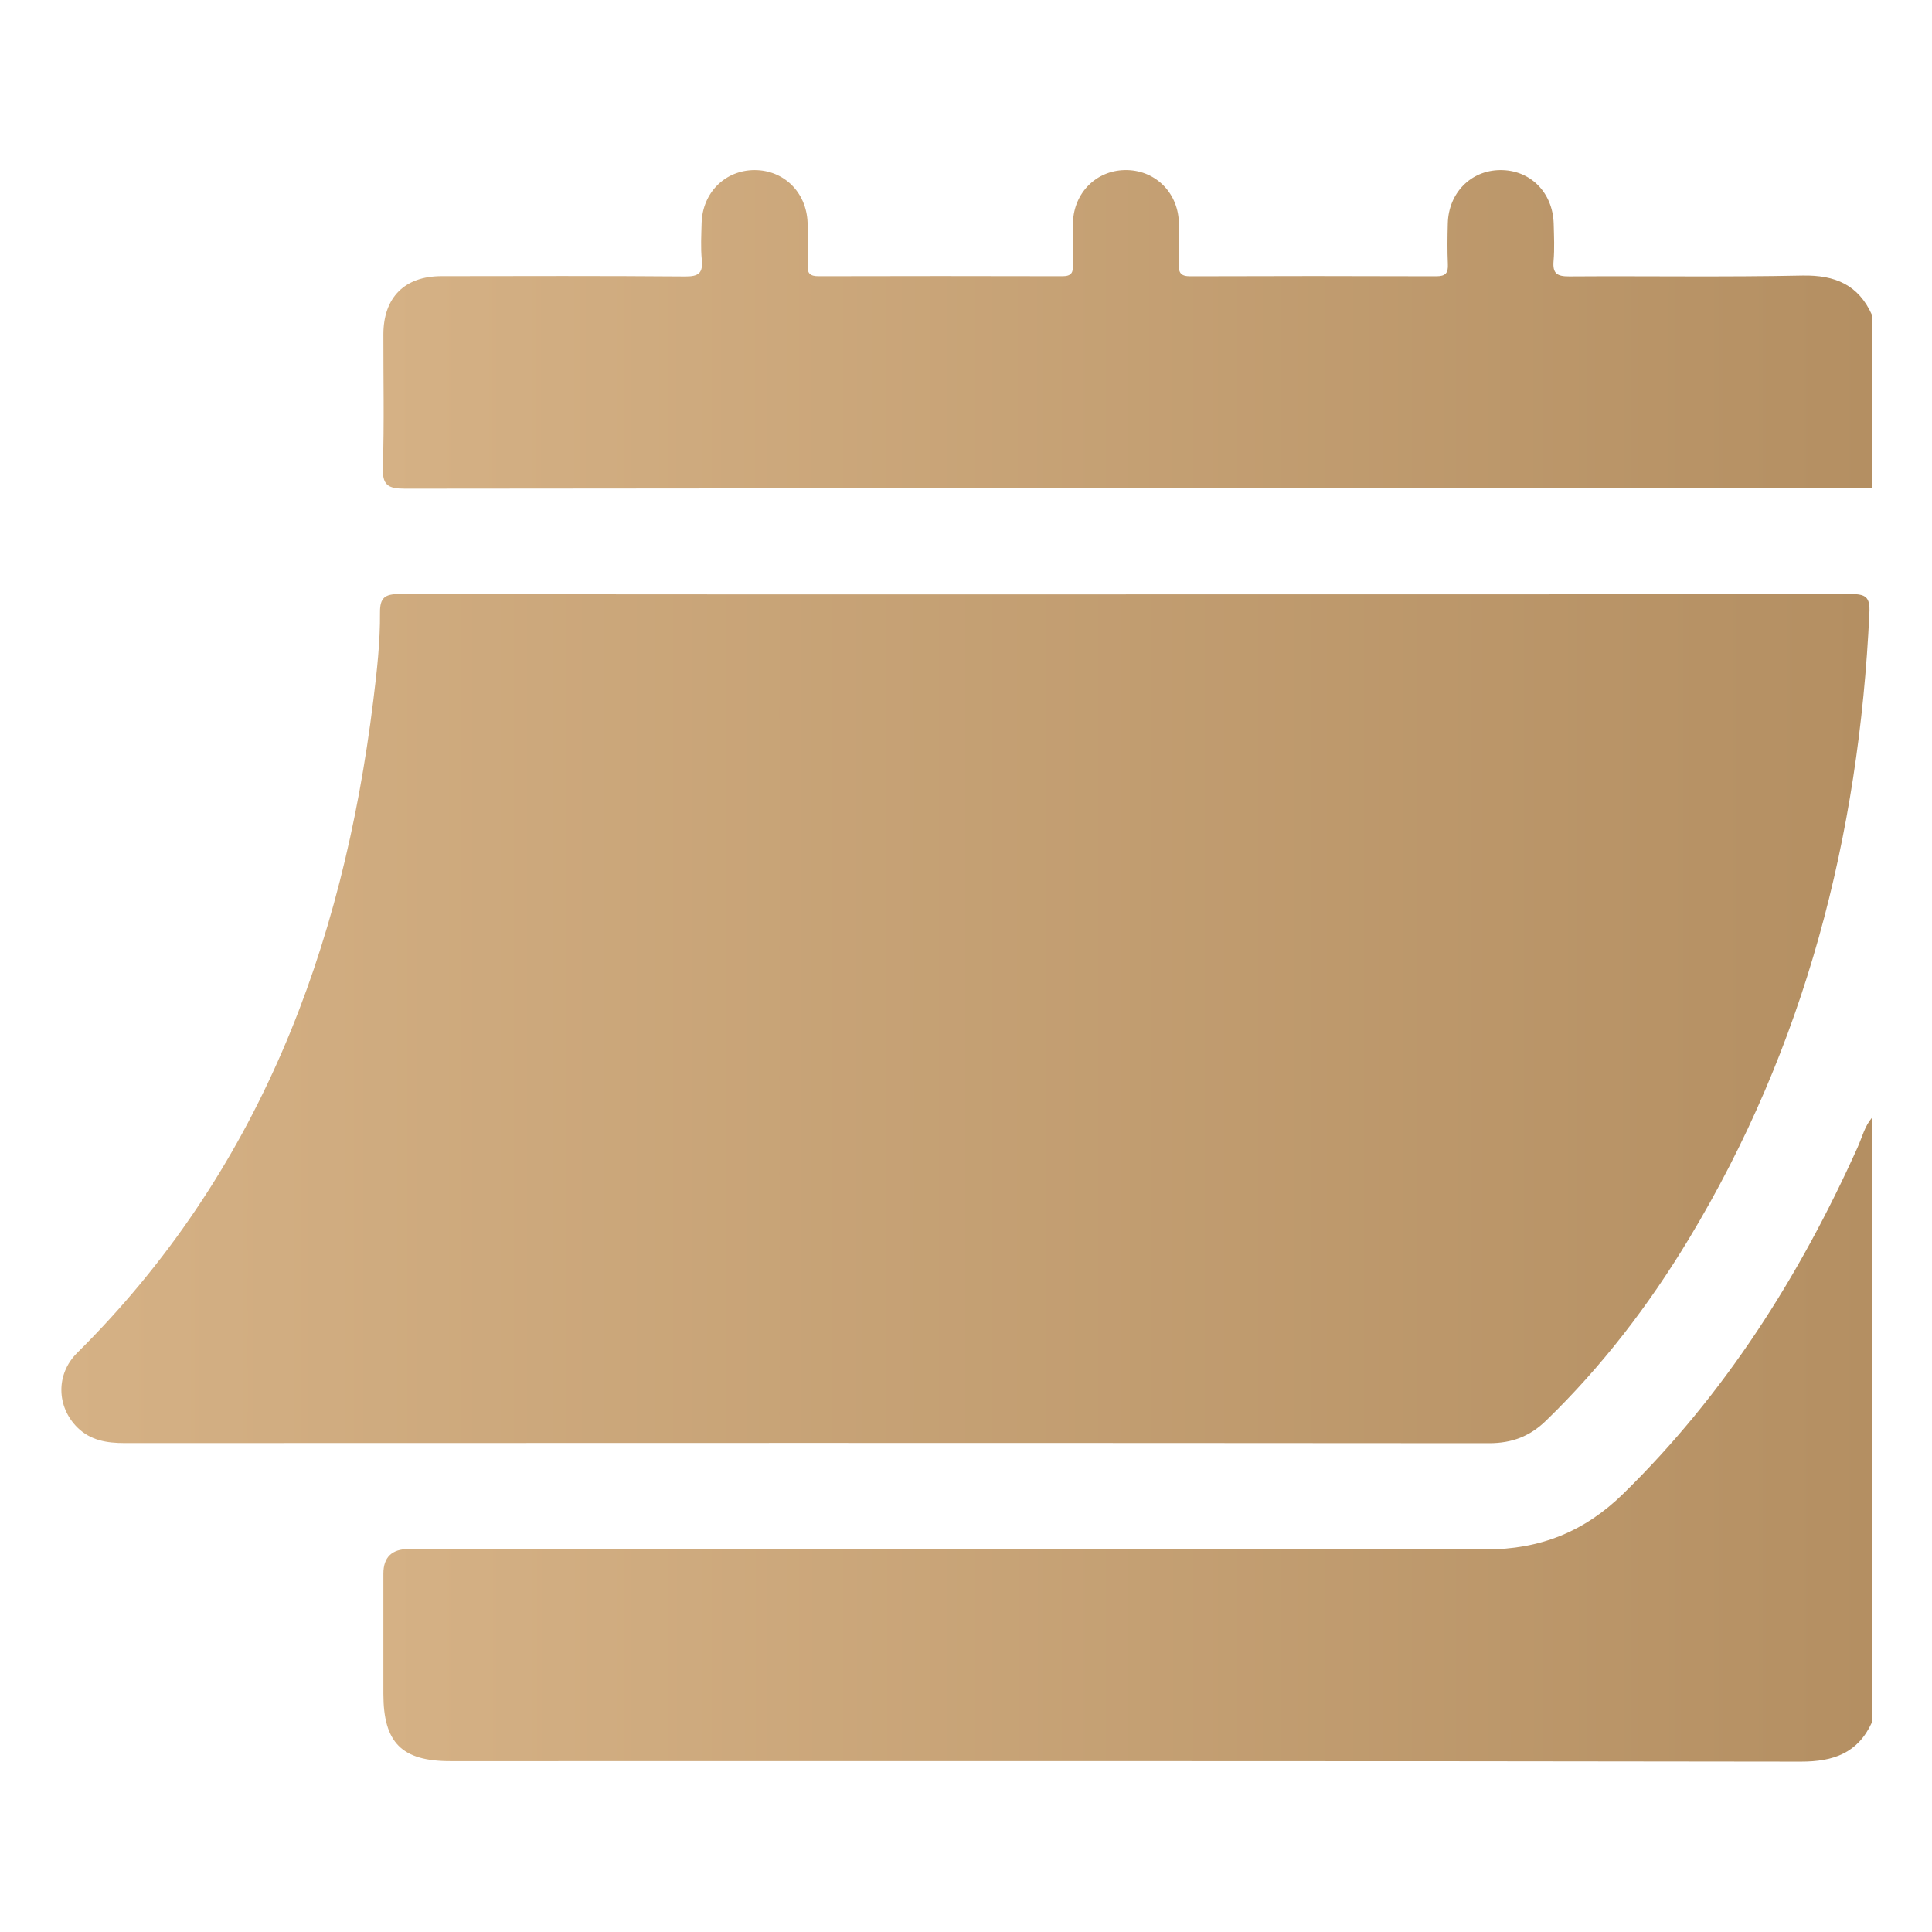 <?xml version="1.0" encoding="UTF-8"?> <svg xmlns="http://www.w3.org/2000/svg" width="32" height="32" viewBox="0 0 32 32" fill="none"><path d="M31.006 28.526C30.774 29.035 30.371 29.179 29.827 29.178C22.371 29.166 14.915 29.17 7.458 29.17C6.654 29.17 6.35 28.864 6.35 28.055C6.35 27.392 6.35 26.728 6.35 26.064C6.35 25.792 6.491 25.656 6.772 25.656C12.716 25.656 18.659 25.65 24.603 25.663C25.508 25.666 26.247 25.368 26.889 24.738C28.572 23.089 29.806 21.142 30.767 19.006C30.842 18.839 30.884 18.656 31.006 18.512V28.527L31.006 28.526Z" fill="url(#paint0_linear_2008_19)"></path><path d="M31.006 8.087C22.907 8.087 14.808 8.085 6.709 8.094C6.42 8.094 6.331 8.034 6.341 7.732C6.366 7.002 6.348 6.269 6.35 5.537C6.352 4.926 6.701 4.575 7.311 4.574C8.658 4.572 10.005 4.568 11.351 4.579C11.57 4.58 11.645 4.525 11.624 4.304C11.604 4.101 11.616 3.895 11.621 3.69C11.637 3.188 12.013 2.817 12.499 2.817C12.984 2.817 13.359 3.186 13.376 3.689C13.384 3.923 13.384 4.158 13.376 4.392C13.37 4.531 13.419 4.575 13.559 4.575C14.905 4.572 16.252 4.571 17.598 4.575C17.749 4.575 17.776 4.512 17.772 4.383C17.765 4.149 17.764 3.914 17.772 3.68C17.788 3.194 18.156 2.826 18.628 2.817C19.115 2.806 19.503 3.171 19.525 3.669C19.535 3.903 19.534 4.137 19.525 4.371C19.519 4.517 19.555 4.577 19.717 4.576C21.074 4.571 22.43 4.571 23.786 4.576C23.945 4.576 23.988 4.523 23.981 4.374C23.971 4.15 23.974 3.924 23.98 3.701C23.992 3.196 24.361 2.822 24.845 2.817C25.343 2.811 25.72 3.185 25.734 3.707C25.739 3.912 25.749 4.118 25.732 4.321C25.713 4.532 25.791 4.579 25.992 4.578C27.28 4.569 28.568 4.591 29.856 4.564C30.395 4.554 30.783 4.717 31.006 5.217V8.087Z" fill="url(#paint1_linear_2008_19)"></path><path d="M18.648 9.844C22.649 9.844 26.65 9.846 30.65 9.839C30.901 9.839 30.977 9.885 30.963 10.155C30.79 13.85 29.897 17.335 27.971 20.523C27.308 21.622 26.533 22.633 25.609 23.529C25.341 23.79 25.043 23.904 24.665 23.904C17.131 23.898 9.598 23.899 2.064 23.902C1.77 23.902 1.501 23.859 1.283 23.645C0.937 23.304 0.921 22.762 1.277 22.409C4.282 19.428 5.676 15.717 6.183 11.602C6.243 11.118 6.298 10.632 6.294 10.145C6.292 9.901 6.374 9.839 6.615 9.839C10.626 9.847 14.637 9.845 18.648 9.845V9.844Z" fill="url(#paint2_linear_2008_19)"></path><defs><linearGradient id="paint0_linear_2008_19" x1="6.35" y1="23.845" x2="31.006" y2="23.845" gradientUnits="userSpaceOnUse"><stop stop-color="#D5B185"></stop><stop offset="1" stop-color="#B48F62"></stop></linearGradient><linearGradient id="paint1_linear_2008_19" x1="6.341" y1="5.455" x2="31.006" y2="5.455" gradientUnits="userSpaceOnUse"><stop stop-color="#D5B185"></stop><stop offset="1" stop-color="#B48F62"></stop></linearGradient><linearGradient id="paint2_linear_2008_19" x1="1.017" y1="16.872" x2="30.965" y2="16.872" gradientUnits="userSpaceOnUse"><stop stop-color="#D5B185"></stop><stop offset="1" stop-color="#B48F62"></stop></linearGradient></defs></svg> 